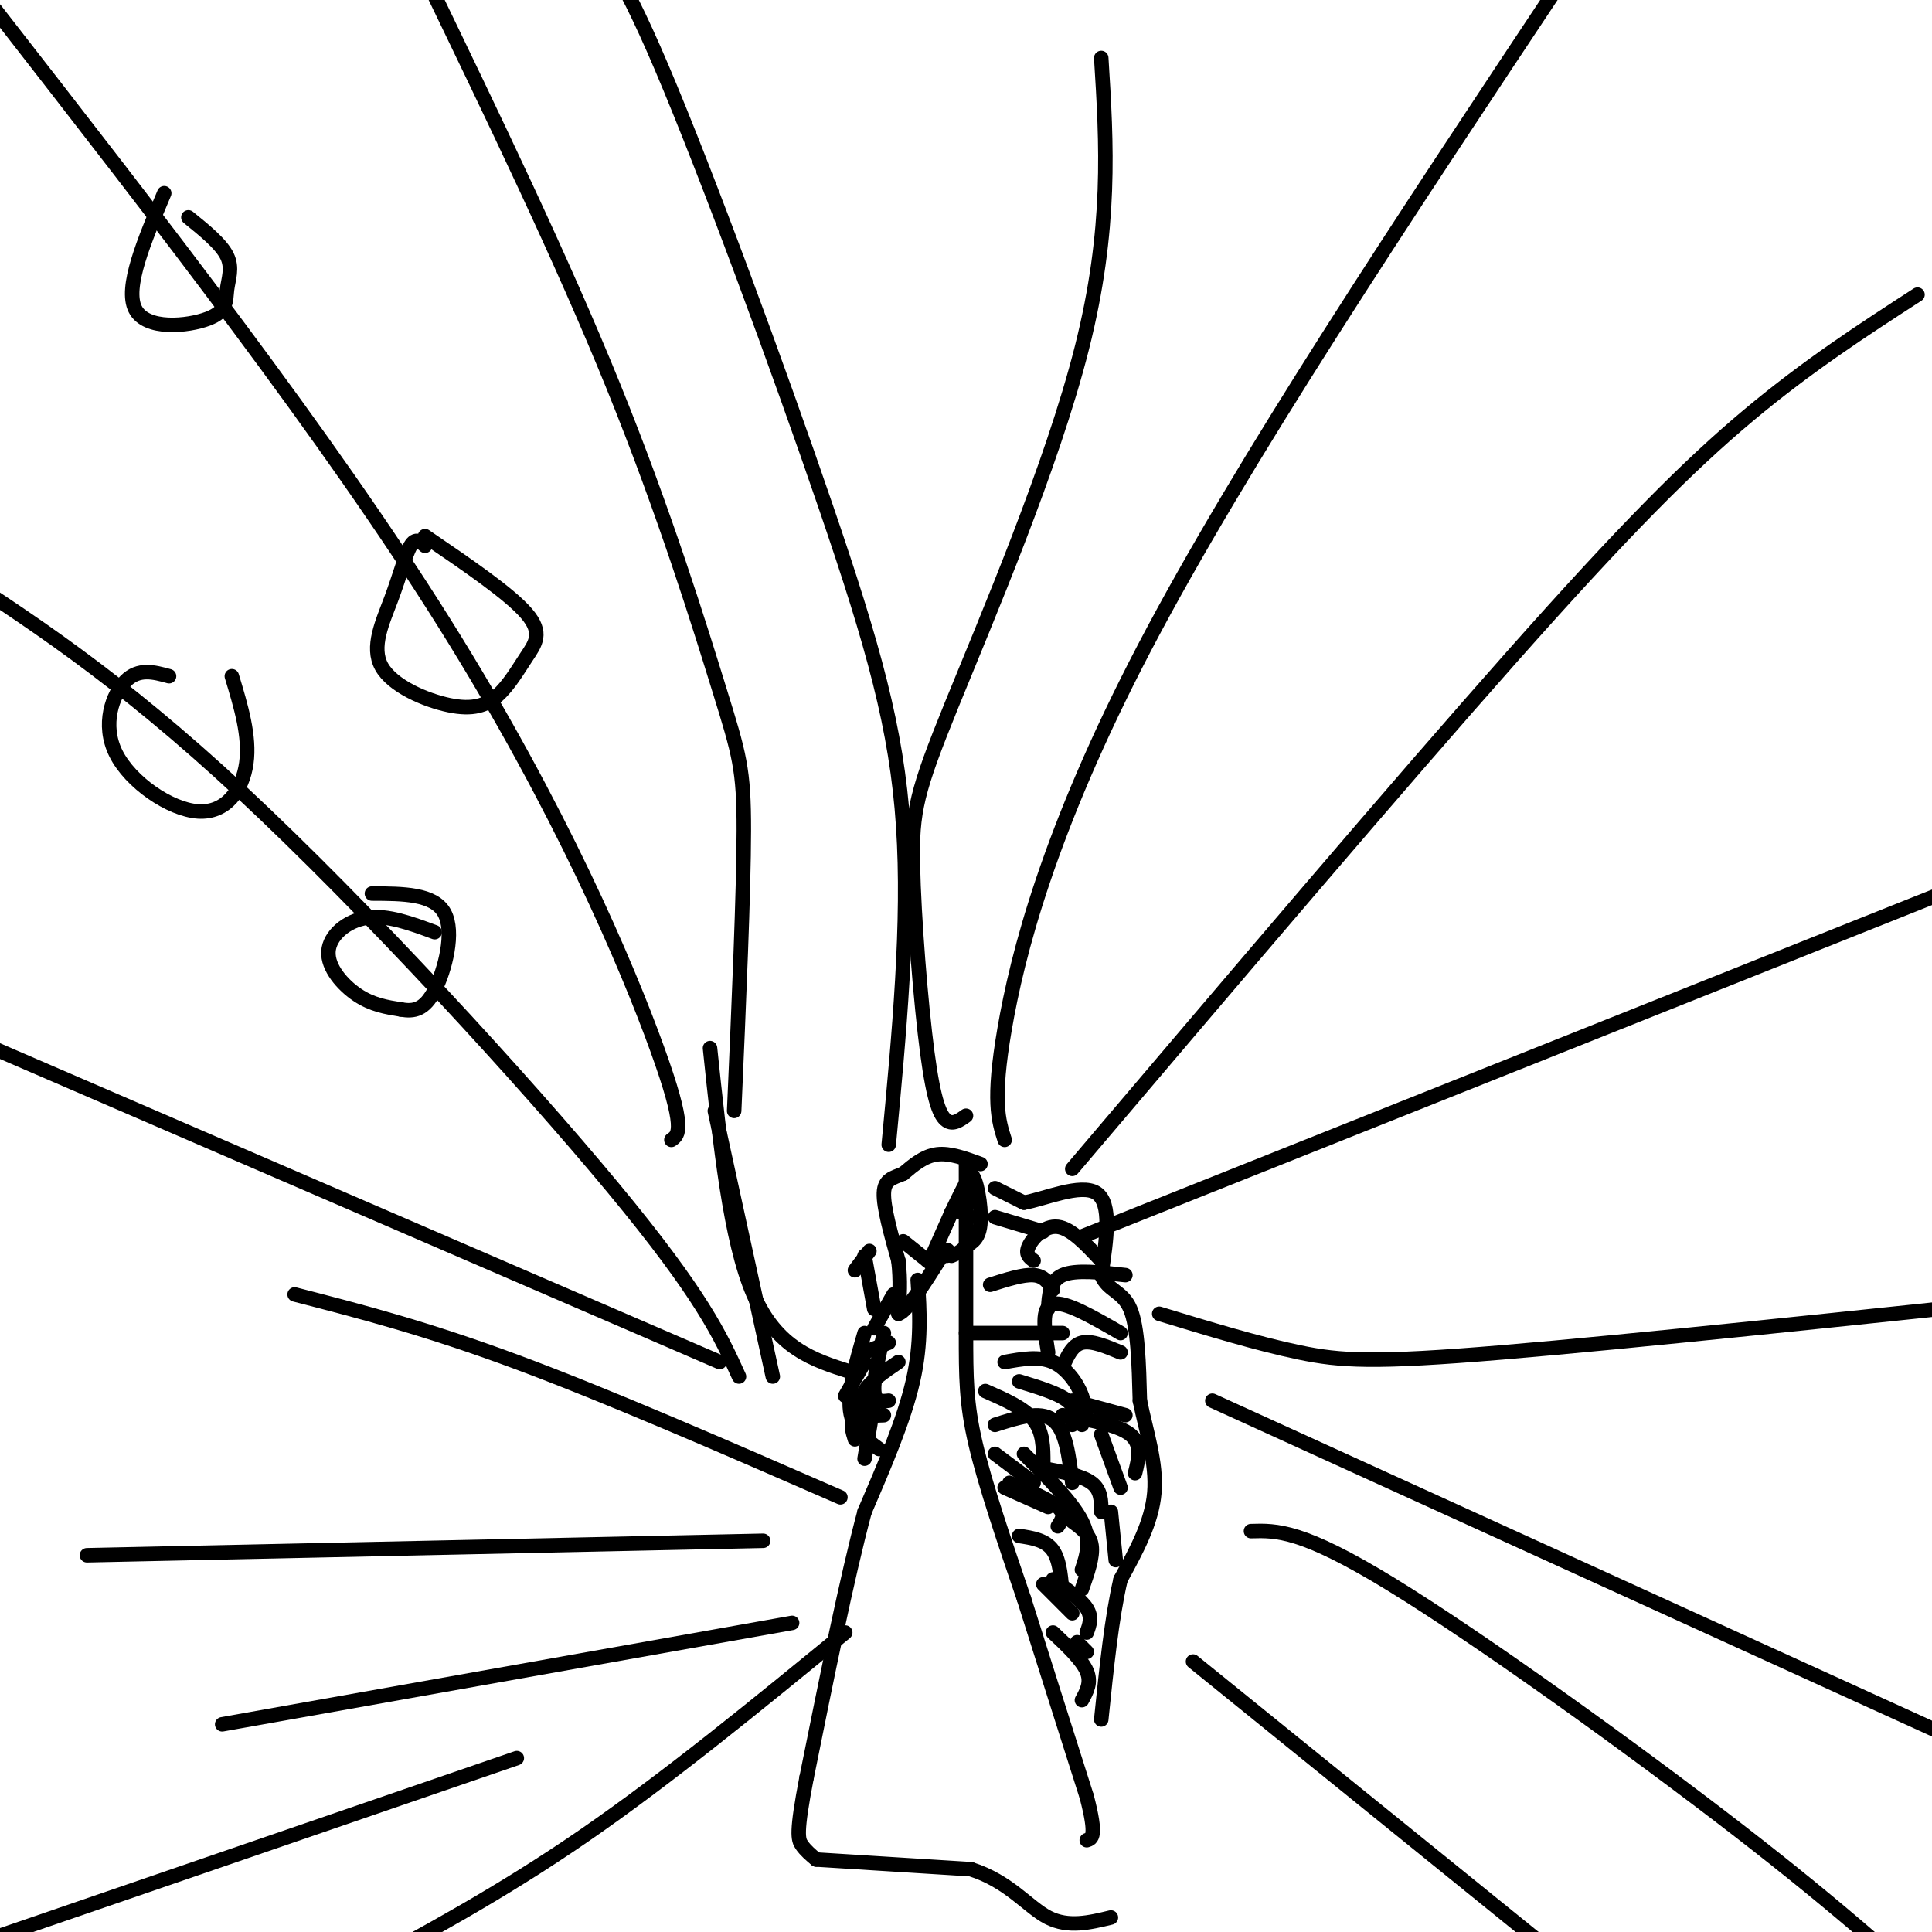 <svg viewBox='0 0 400 400' version='1.1' xmlns='http://www.w3.org/2000/svg' xmlns:xlink='http://www.w3.org/1999/xlink'><g fill='none' stroke='#000000' stroke-width='3' stroke-linecap='round' stroke-linejoin='round'><path d='M203,241c-3.167,-1.167 -6.333,-2.333 -9,-2c-2.667,0.333 -4.833,2.167 -7,4'/><path d='M187,243c-2.111,0.889 -3.889,1.111 -4,4c-0.111,2.889 1.444,8.444 3,14'/><path d='M186,261c0.500,4.167 0.250,7.583 0,11'/><path d='M186,272c1.500,-0.167 5.250,-6.083 9,-12'/><path d='M195,260c1.667,-2.000 1.333,-1.000 1,0'/><path d='M187,257c0.000,0.000 5.000,4.000 5,4'/><path d='M192,261c0.833,0.667 0.417,0.333 0,0'/><path d='M193,260c0.000,0.000 4.000,-9.000 4,-9'/><path d='M197,251c1.333,-2.833 2.667,-5.417 4,-8'/><path d='M201,243c1.200,0.756 2.200,6.644 2,10c-0.200,3.356 -1.600,4.178 -3,5'/><path d='M200,258c-1.000,1.167 -2.000,1.583 -3,2'/><path d='M199,251c0.000,0.000 2.000,1.000 2,1'/><path d='M200,241c0.000,0.000 0.000,35.000 0,35'/><path d='M200,276c0.000,9.133 0.000,14.467 2,23c2.000,8.533 6.000,20.267 10,32'/><path d='M212,331c3.833,12.167 8.417,26.583 13,41'/><path d='M225,372c2.167,8.333 1.083,8.667 0,9'/><path d='M190,265c0.417,6.500 0.833,13.000 -1,21c-1.833,8.000 -5.917,17.500 -10,27'/><path d='M179,313c-3.667,13.667 -7.833,34.333 -12,55'/><path d='M167,368c-2.222,11.533 -1.778,12.867 -1,14c0.778,1.133 1.889,2.067 3,3'/><path d='M169,385c0.000,0.000 32.000,2.000 32,2'/><path d='M201,387c7.956,2.533 11.844,7.867 16,10c4.156,2.133 8.578,1.067 13,0'/><path d='M206,246c0.000,0.000 6.000,3.000 6,3'/><path d='M212,249c4.222,-0.733 11.778,-4.067 15,-2c3.222,2.067 2.111,9.533 1,17'/><path d='M228,264c1.400,3.356 4.400,3.244 6,7c1.600,3.756 1.800,11.378 2,19'/><path d='M236,290c1.289,6.378 3.511,12.822 3,19c-0.511,6.178 -3.756,12.089 -7,18'/><path d='M232,327c-1.833,7.833 -2.917,18.417 -4,29'/><path d='M206,252c0.000,0.000 10.000,3.000 10,3'/><path d='M214,261c-0.889,-0.667 -1.778,-1.333 -1,-3c0.778,-1.667 3.222,-4.333 6,-4c2.778,0.333 5.889,3.667 9,7'/><path d='M205,266c3.417,-1.083 6.833,-2.167 9,-2c2.167,0.167 3.083,1.583 4,3'/><path d='M217,271c0.167,-2.917 0.333,-5.833 3,-7c2.667,-1.167 7.833,-0.583 13,0'/><path d='M201,276c0.000,0.000 19.000,0.000 19,0'/><path d='M217,280c-0.750,-4.667 -1.500,-9.333 1,-10c2.500,-0.667 8.250,2.667 14,6'/><path d='M220,283c1.000,-2.250 2.000,-4.500 4,-5c2.000,-0.500 5.000,0.750 8,2'/><path d='M222,290c0.000,0.000 11.000,3.000 11,3'/><path d='M208,282c3.556,-0.644 7.111,-1.289 10,0c2.889,1.289 5.111,4.511 6,7c0.889,2.489 0.444,4.244 0,6'/><path d='M211,286c4.083,1.250 8.167,2.500 10,4c1.833,1.500 1.417,3.250 1,5'/><path d='M204,288c4.000,1.750 8.000,3.500 10,6c2.000,2.500 2.000,5.750 2,9'/><path d='M206,295c4.667,-1.500 9.333,-3.000 12,-1c2.667,2.000 3.333,7.500 4,13'/><path d='M220,293c5.750,1.000 11.500,2.000 14,4c2.500,2.000 1.750,5.000 1,8'/><path d='M228,297c0.000,0.000 4.000,11.000 4,11'/><path d='M216,304c4.000,0.750 8.000,1.500 10,3c2.000,1.500 2.000,3.750 2,6'/><path d='M230,313c0.000,0.000 1.000,10.000 1,10'/><path d='M222,315c1.833,1.333 3.667,2.667 4,5c0.333,2.333 -0.833,5.667 -2,9'/><path d='M218,327c2.917,2.083 5.833,4.167 7,6c1.167,1.833 0.583,3.417 0,5'/><path d='M218,338c3.000,2.833 6.000,5.667 7,8c1.000,2.333 0.000,4.167 -1,6'/><path d='M223,340c0.000,0.000 2.000,2.000 2,2'/><path d='M211,318c2.750,0.417 5.500,0.833 7,3c1.500,2.167 1.750,6.083 2,10'/><path d='M216,328c0.000,0.000 6.000,6.000 6,6'/><path d='M209,307c4.167,1.750 8.333,3.500 10,5c1.667,1.500 0.833,2.750 0,4'/><path d='M212,301c5.000,5.000 10.000,10.000 12,14c2.000,4.000 1.000,7.000 0,10'/><path d='M208,308c0.000,0.000 9.000,4.000 9,4'/><path d='M206,301c0.000,0.000 8.000,6.000 8,6'/><path d='M177,298c-0.500,-1.583 -1.000,-3.167 0,-4c1.000,-0.833 3.500,-0.917 6,-1'/><path d='M179,302c0.000,0.000 2.000,-12.000 2,-12'/><path d='M175,289c0.000,0.000 4.000,-7.000 4,-7'/><path d='M178,295c-0.167,-2.417 -0.333,-4.833 1,-7c1.333,-2.167 4.167,-4.083 7,-6'/><path d='M184,290c-1.417,0.167 -2.833,0.333 -3,-2c-0.167,-2.333 0.917,-7.167 2,-12'/><path d='M181,275c0.000,0.000 4.000,-7.000 4,-7'/><path d='M177,263c0.000,0.000 3.000,-4.000 3,-4'/><path d='M179,280c0.000,0.000 5.000,-2.000 5,-2'/><path d='M179,260c0.000,0.000 2.000,11.000 2,11'/><path d='M179,276c-1.750,6.000 -3.500,12.000 -3,16c0.500,4.000 3.250,6.000 6,8'/><path d='M175,338c-18.417,15.083 -36.833,30.167 -54,42c-17.167,11.833 -33.083,20.417 -49,29'/><path d='M107,364c0.000,0.000 -128.000,44.000 -128,44'/><path d='M164,336c0.000,0.000 -118.000,21.000 -118,21'/><path d='M158,319c0.000,0.000 -140.000,3.000 -140,3'/><path d='M174,310c-24.083,-10.500 -48.167,-21.000 -67,-28c-18.833,-7.000 -32.417,-10.500 -46,-14'/><path d='M153,285c-3.822,-8.422 -7.644,-16.844 -26,-39c-18.356,-22.156 -51.244,-58.044 -77,-82c-25.756,-23.956 -44.378,-35.978 -63,-48'/><path d='M139,236c1.556,-1.067 3.111,-2.133 -3,-19c-6.111,-16.867 -19.889,-49.533 -44,-88c-24.111,-38.467 -58.556,-82.733 -93,-127'/><path d='M152,230c0.988,-22.601 1.976,-45.202 2,-58c0.024,-12.798 -0.917,-15.792 -5,-29c-4.083,-13.208 -11.310,-36.631 -22,-63c-10.690,-26.369 -24.845,-55.685 -39,-85'/><path d='M149,282c0.000,0.000 -162.000,-70.000 -162,-70'/><path d='M184,237c2.167,-22.964 4.333,-45.929 3,-66c-1.333,-20.071 -6.167,-37.250 -16,-66c-9.833,-28.750 -24.667,-69.071 -34,-91c-9.333,-21.929 -13.167,-25.464 -17,-29'/><path d='M147,217c2.083,19.917 4.167,39.833 9,51c4.833,11.167 12.417,13.583 20,16'/><path d='M148,230c0.000,0.000 12.000,55.000 12,55'/><path d='M200,231c-1.338,0.960 -2.675,1.921 -4,1c-1.325,-0.921 -2.637,-3.722 -4,-14c-1.363,-10.278 -2.778,-28.033 -3,-39c-0.222,-10.967 0.748,-15.145 8,-33c7.252,-17.855 20.786,-49.387 27,-74c6.214,-24.613 5.107,-42.306 4,-60'/><path d='M208,236c-1.289,-4.022 -2.578,-8.044 0,-23c2.578,-14.956 9.022,-40.844 29,-79c19.978,-38.156 53.489,-88.578 87,-139'/><path d='M222,242c33.756,-39.756 67.511,-79.511 91,-106c23.489,-26.489 36.711,-39.711 49,-50c12.289,-10.289 23.644,-17.644 35,-25'/><path d='M224,256c0.000,0.000 198.000,-79.000 198,-79'/><path d='M240,272c10.222,3.111 20.444,6.222 29,8c8.556,1.778 15.444,2.222 42,0c26.556,-2.222 72.778,-7.111 119,-12'/><path d='M251,290c0.000,0.000 169.000,77.000 169,77'/><path d='M259,317c5.267,-0.156 10.533,-0.311 29,11c18.467,11.311 50.133,34.089 72,51c21.867,16.911 33.933,27.956 46,39'/><path d='M247,344c0.000,0.000 84.000,68.000 84,68'/><path d='M90,193c-4.887,-1.810 -9.774,-3.619 -14,-3c-4.226,0.619 -7.792,3.667 -8,7c-0.208,3.333 2.940,6.952 6,9c3.060,2.048 6.030,2.524 9,3'/><path d='M83,209c2.679,0.464 4.875,0.125 7,-4c2.125,-4.125 4.179,-12.036 2,-16c-2.179,-3.964 -8.589,-3.982 -15,-4'/><path d='M35,140c-3.147,-0.861 -6.293,-1.722 -9,1c-2.707,2.722 -4.973,9.029 -2,15c2.973,5.971 11.185,11.608 17,12c5.815,0.392 9.233,-4.459 10,-10c0.767,-5.541 -1.116,-11.770 -3,-18'/><path d='M34,40c-4.126,9.778 -8.252,19.557 -6,24c2.252,4.443 10.882,3.552 15,2c4.118,-1.552 3.724,-3.764 4,-6c0.276,-2.236 1.222,-4.496 0,-7c-1.222,-2.504 -4.611,-5.252 -8,-8'/><path d='M88,113c-0.971,-0.887 -1.941,-1.773 -3,0c-1.059,1.773 -2.206,6.206 -4,11c-1.794,4.794 -4.234,9.950 -2,14c2.234,4.050 9.143,6.994 14,8c4.857,1.006 7.663,0.074 10,-2c2.337,-2.074 4.206,-5.289 6,-8c1.794,-2.711 3.513,-4.917 0,-9c-3.513,-4.083 -12.256,-10.041 -21,-16'/></g>
</svg>